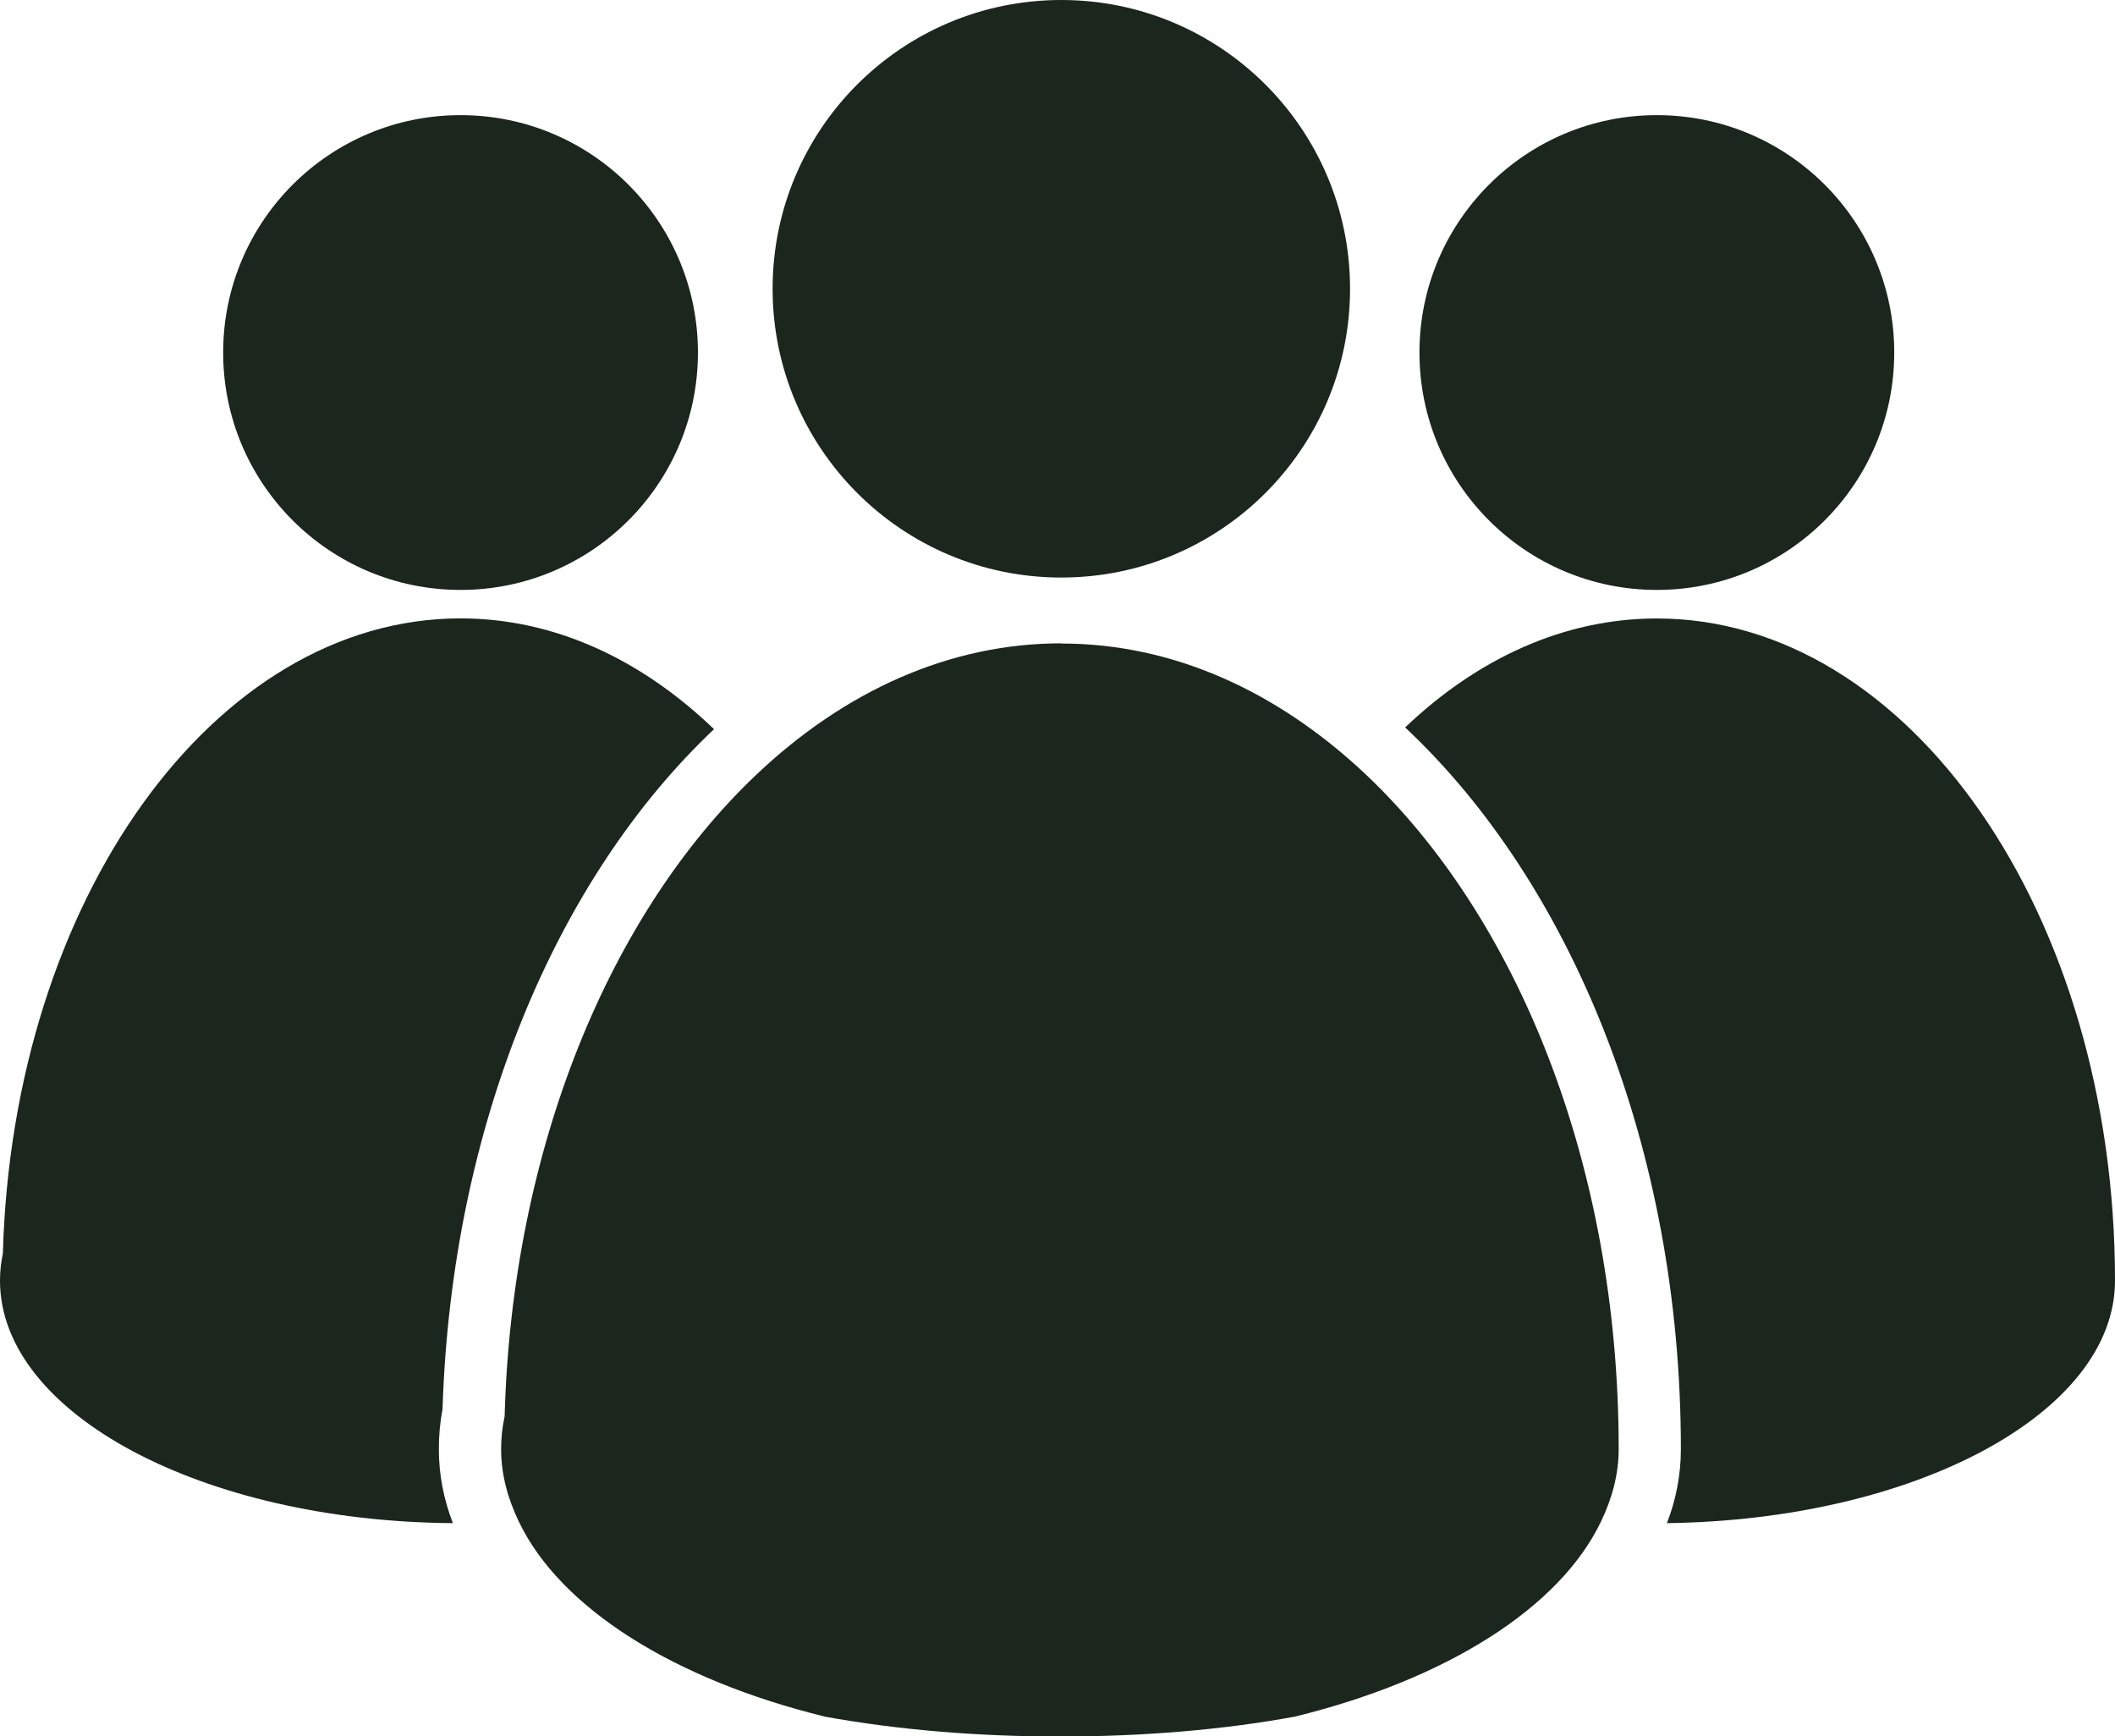 <?xml version="1.0" encoding="UTF-8"?><svg id="Layer_2" xmlns="http://www.w3.org/2000/svg" viewBox="0 0 228.88 187.9"><defs><style>.cls-1{fill:#1b261d;}</style></defs><g id="Meetings"><g><path class="cls-1" d="M47.89,152.49c.98-30.84,12.39-57.53,29.38-73.58-7.86-7.56-17.28-11.99-27.43-11.99C23.13,66.93,1.36,97.45,.31,135.67c-.21,.96-.31,1.94-.31,2.92,0,14.38,21.89,26.04,49.01,26.24-.97-2.51-1.52-5.18-1.52-8.04,0-1.42,.13-2.87,.4-4.31Z"/><path class="cls-1" d="M49.84,63.84c14.19,0,25.69-11.5,25.69-25.69s-11.5-25.69-25.69-25.69-25.69,11.5-25.69,25.69,11.5,25.69,25.69,25.69Z"/><path class="cls-1" d="M179.3,66.93c-10.06,0-19.42,4.34-27.24,11.79,17.98,16.86,29.84,45.56,29.84,78.09,0,2.85-.54,5.52-1.51,8.02,26.88-.35,48.49-11.94,48.49-26.23v-.02c0-39.57-22.2-71.65-49.58-71.65Z"/><path class="cls-1" d="M179.3,63.84c14.19,0,25.69-11.5,25.69-25.69s-11.5-25.69-25.69-25.69-25.69,11.5-25.69,25.69,11.5,25.69,25.69,25.69Z"/><path class="cls-1" d="M114.85,69.62c-12.2,0-23.55,5.24-33.04,14.25-15.78,14.97-26.4,40.35-27.2,69.39-.25,1.17-.38,2.36-.38,3.56,0,2.7,.7,5.3,1.9,7.81,4.49,9.41,16.84,17.15,33.19,21.15,7.75,1.4,16.31,2.14,25.38,2.14s17.66-.73,25.42-2.15c16.31-4,28.63-11.71,33.13-21.1,1.21-2.51,1.92-5.13,1.92-7.85v-.03c0-30.69-10.99-57.65-27.58-73.18-9.43-8.82-20.66-13.97-32.73-13.97Z"/><path class="cls-1" d="M114.85,62.5c17.26,0,31.25-13.99,31.25-31.25S132.11,0,114.85,0s-31.24,13.99-31.24,31.25,13.99,31.25,31.24,31.25Z"/></g></g></svg>